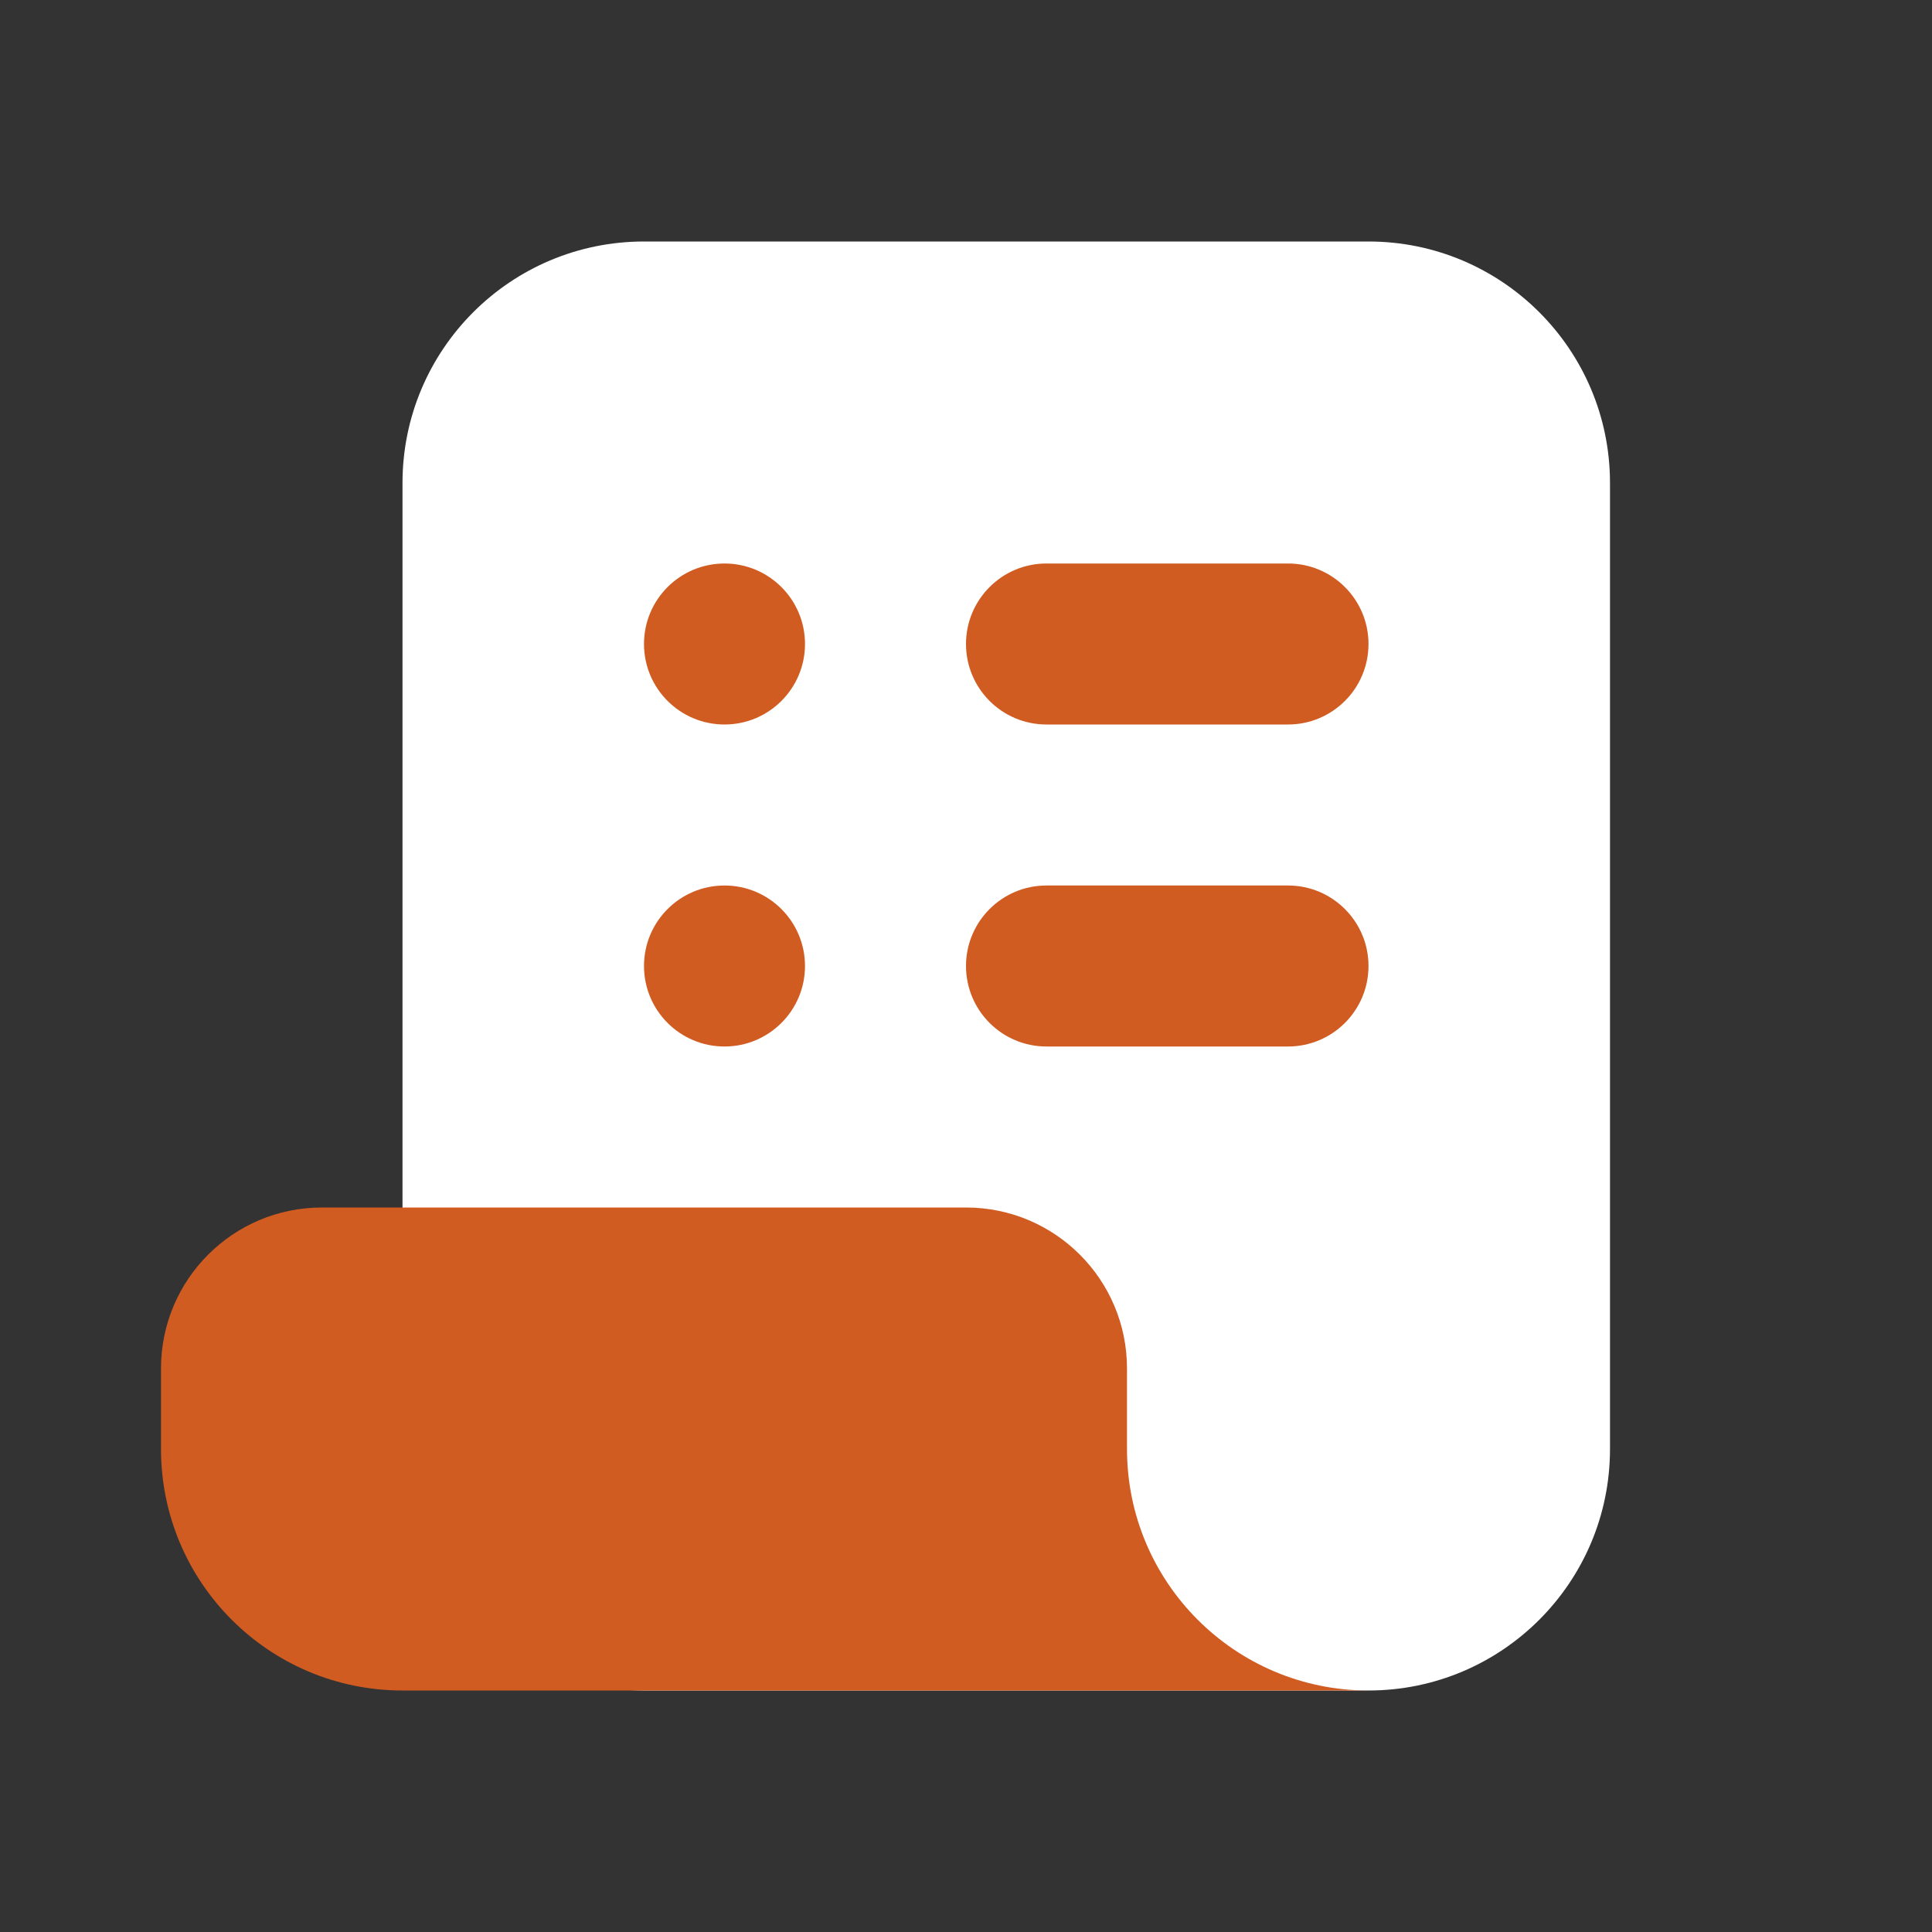 <svg width="48" height="48" viewBox="0 0 48 48" fill="none" xmlns="http://www.w3.org/2000/svg">
<rect x="0" y="0" width="48" height="48" fill="#333333" stroke="none"/>
<path d="M40 36C40 39.314 37.314 42 34 42H16C12.686 42 10 39.314 10 36V12C10 8.686 12.686 6 16 6H34C37.314 6 40 8.686 40 12V36Z" fill="white"/>
<path d="M28 36V34C28 31.79 26.21 30 24 30H8C5.79 30 4 31.79 4 34V36C4 39.314 6.686 42 10 42H34C30.686 42 28 39.314 28 36Z" fill="#D15C22"/>
<path d="M32 18H26C24.894 18 24 17.104 24 16C24 14.896 24.894 14 26 14H32C33.106 14 34 14.896 34 16C34 17.104 33.106 18 32 18Z" fill="#D15C22"/>
<path d="M32 26H26C24.894 26 24 25.104 24 24C24 22.896 24.894 22 26 22H32C33.106 22 34 22.896 34 24C34 25.104 33.106 26 32 26Z" fill="#D15C22"/>
<path d="M18 18C19.105 18 20 17.105 20 16C20 14.895 19.105 14 18 14C16.895 14 16 14.895 16 16C16 17.105 16.895 18 18 18Z" fill="#D15C22"/>
<path d="M18 26C19.105 26 20 25.105 20 24C20 22.895 19.105 22 18 22C16.895 22 16 22.895 16 24C16 25.105 16.895 26 18 26Z" fill="#D15C22"/>
</svg>
